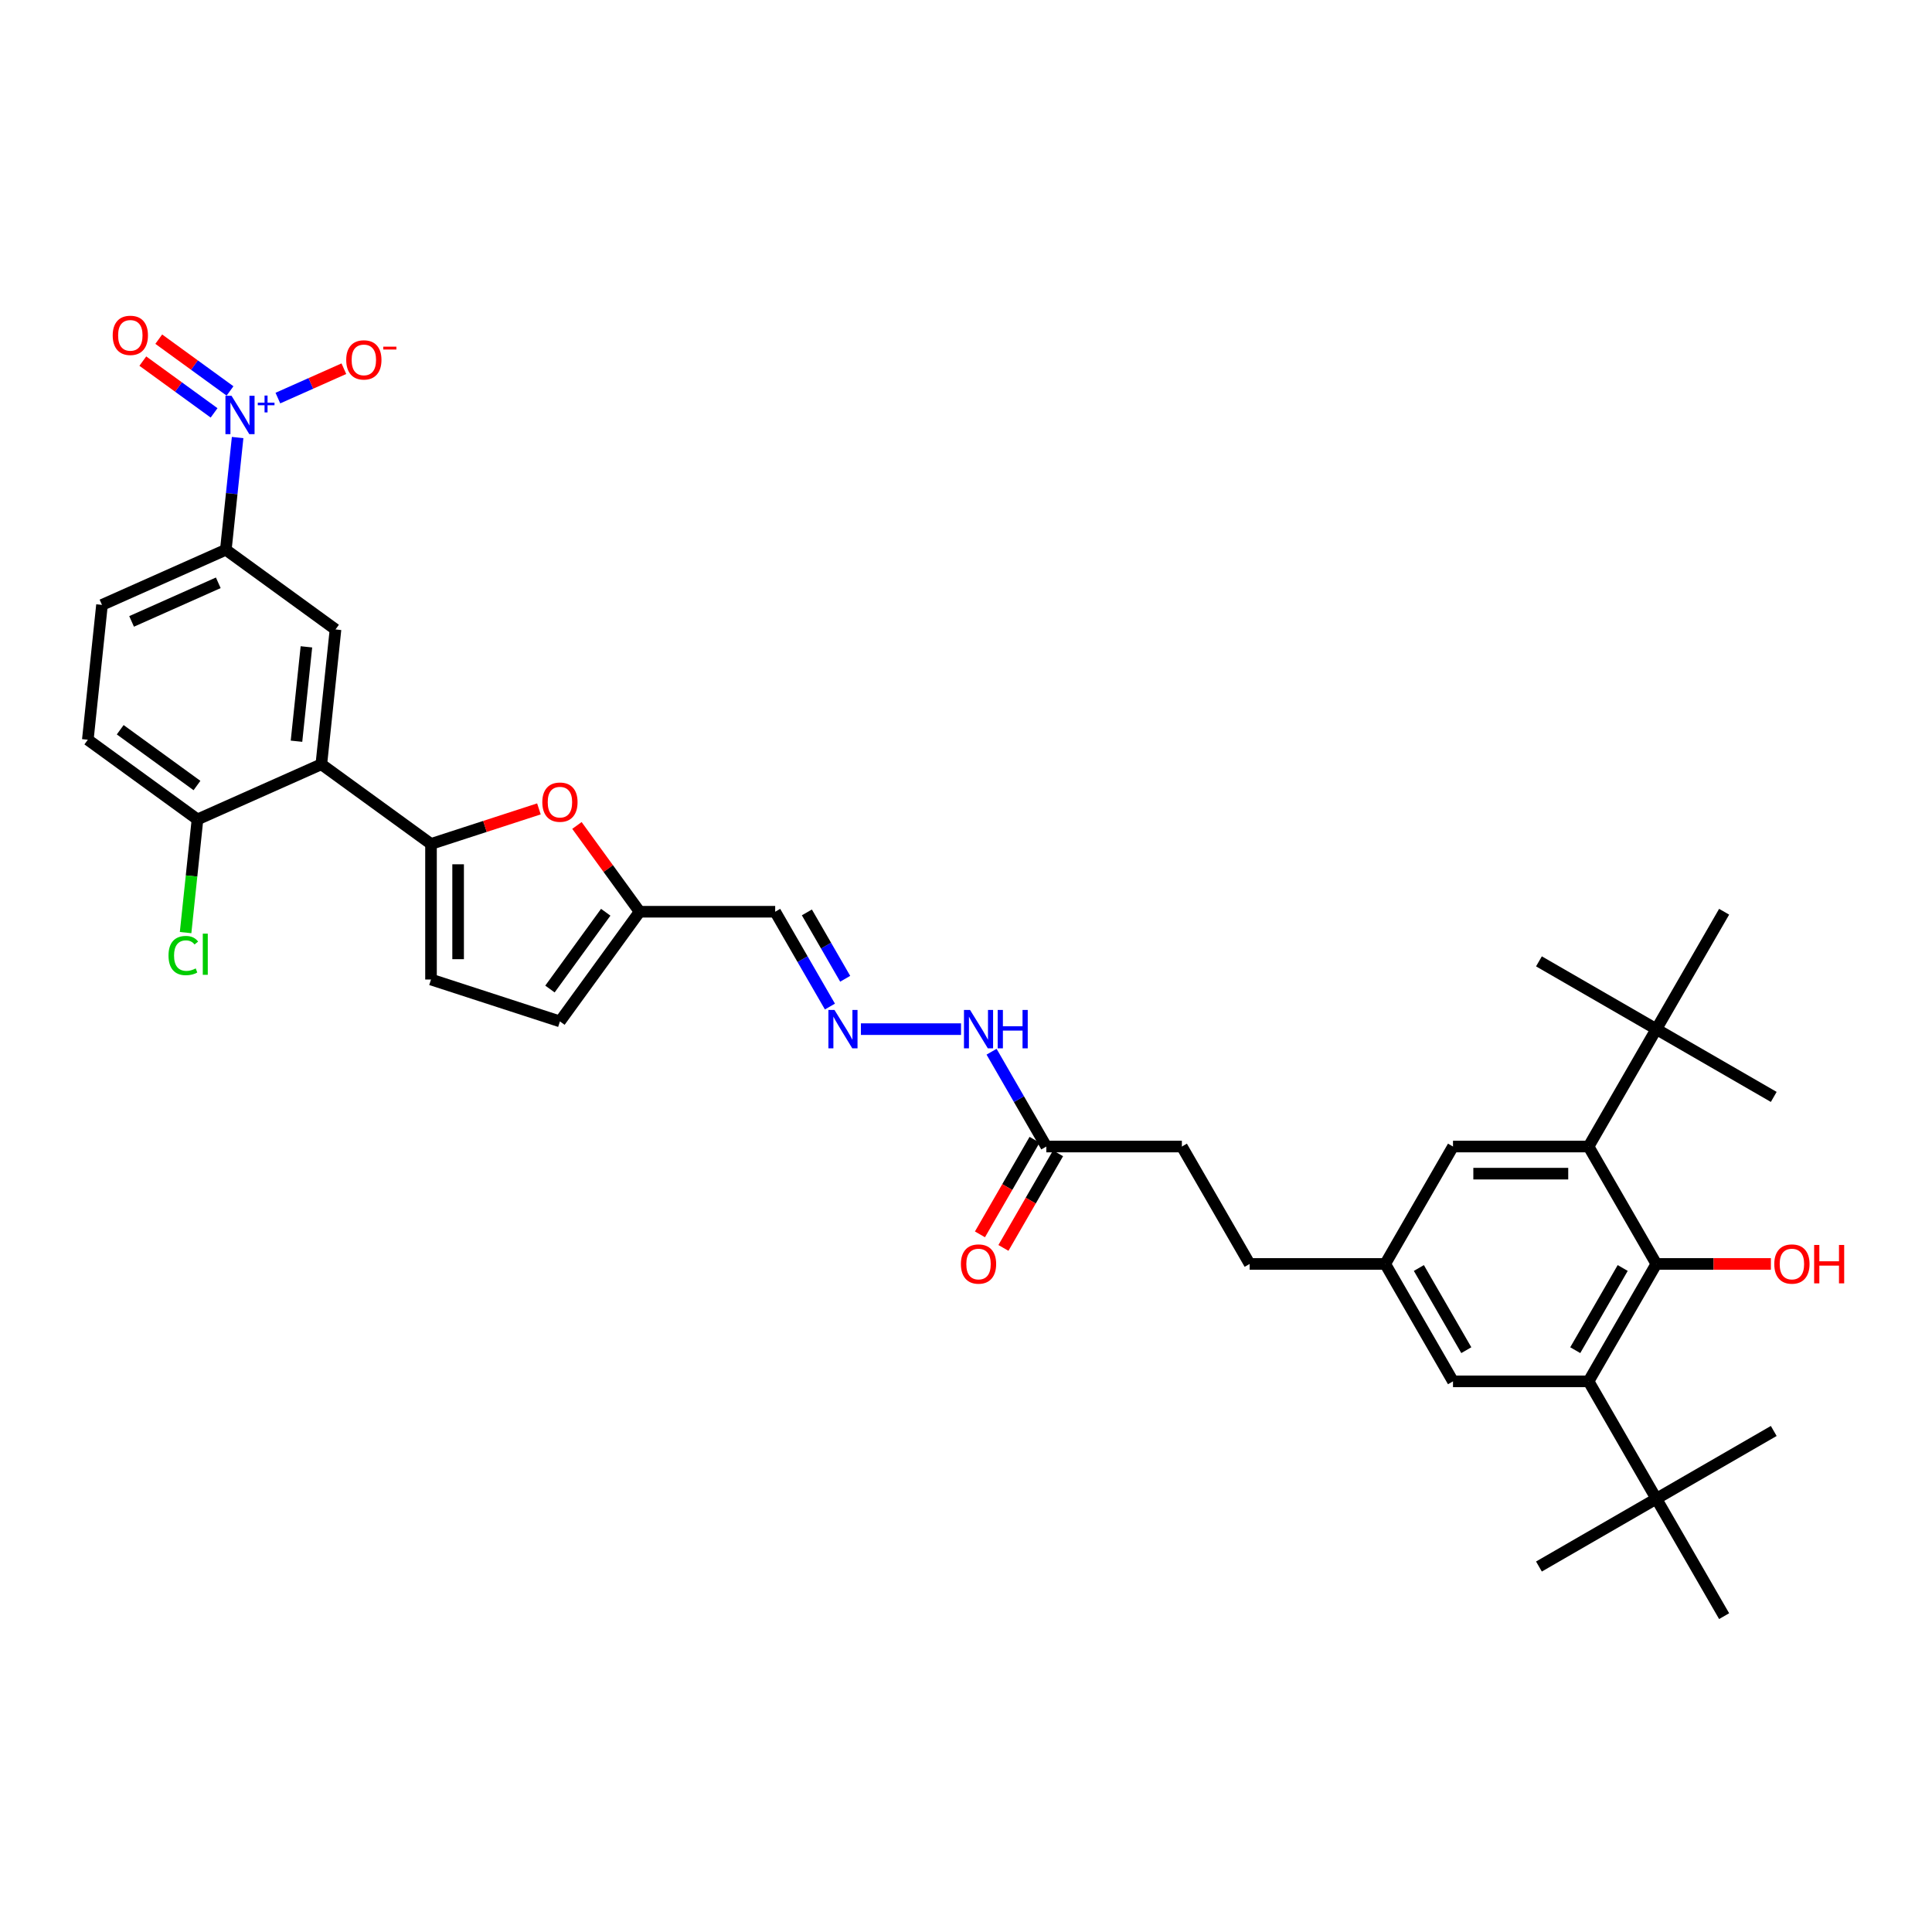 <?xml version='1.0' encoding='iso-8859-1'?>
<svg version='1.1' baseProfile='full'
              xmlns='http://www.w3.org/2000/svg'
                      xmlns:rdkit='http://www.rdkit.org/xml'
                      xmlns:xlink='http://www.w3.org/1999/xlink'
                  xml:space='preserve'
width='1000px' height='1000px' viewBox='0 0 1000 1000'>
<!-- END OF HEADER -->
<rect style='opacity:1.0;fill:#FFFFFF;stroke:none' width='1000' height='1000' x='0' y='0'> </rect>
<path class='bond-7' d='M 122.996,226.467 L 119.943,255.513' style='fill:none;fill-rule:evenodd;stroke:#0000FF;stroke-width:6px;stroke-linecap:butt;stroke-linejoin:miter;stroke-opacity:1' />
<path class='bond-7' d='M 119.943,255.513 L 116.89,284.56' style='fill:none;fill-rule:evenodd;stroke:#000000;stroke-width:6px;stroke-linecap:butt;stroke-linejoin:miter;stroke-opacity:1' />
<path class='bond-14' d='M 143.833,206.047 L 160.91,198.444' style='fill:none;fill-rule:evenodd;stroke:#0000FF;stroke-width:6px;stroke-linecap:butt;stroke-linejoin:miter;stroke-opacity:1' />
<path class='bond-14' d='M 160.91,198.444 L 177.986,190.841' style='fill:none;fill-rule:evenodd;stroke:#FF0000;stroke-width:6px;stroke-linecap:butt;stroke-linejoin:miter;stroke-opacity:1' />
<path class='bond-17' d='M 119.059,202.351 L 100.615,188.95' style='fill:none;fill-rule:evenodd;stroke:#0000FF;stroke-width:6px;stroke-linecap:butt;stroke-linejoin:miter;stroke-opacity:1' />
<path class='bond-17' d='M 100.615,188.95 L 82.171,175.55' style='fill:none;fill-rule:evenodd;stroke:#FF0000;stroke-width:6px;stroke-linecap:butt;stroke-linejoin:miter;stroke-opacity:1' />
<path class='bond-17' d='M 110.81,213.704 L 92.366,200.304' style='fill:none;fill-rule:evenodd;stroke:#0000FF;stroke-width:6px;stroke-linecap:butt;stroke-linejoin:miter;stroke-opacity:1' />
<path class='bond-17' d='M 92.366,200.304 L 73.923,186.904' style='fill:none;fill-rule:evenodd;stroke:#FF0000;stroke-width:6px;stroke-linecap:butt;stroke-linejoin:miter;stroke-opacity:1' />
<path class='bond-0' d='M 223.089,436.83 L 166.322,395.587' style='fill:none;fill-rule:evenodd;stroke:#000000;stroke-width:6px;stroke-linecap:butt;stroke-linejoin:miter;stroke-opacity:1' />
<path class='bond-5' d='M 223.089,436.83 L 251.018,427.755' style='fill:none;fill-rule:evenodd;stroke:#000000;stroke-width:6px;stroke-linecap:butt;stroke-linejoin:miter;stroke-opacity:1' />
<path class='bond-5' d='M 251.018,427.755 L 278.946,418.681' style='fill:none;fill-rule:evenodd;stroke:#FF0000;stroke-width:6px;stroke-linecap:butt;stroke-linejoin:miter;stroke-opacity:1' />
<path class='bond-8' d='M 223.089,436.83 L 223.089,506.997' style='fill:none;fill-rule:evenodd;stroke:#000000;stroke-width:6px;stroke-linecap:butt;stroke-linejoin:miter;stroke-opacity:1' />
<path class='bond-8' d='M 237.122,447.355 L 237.122,496.472' style='fill:none;fill-rule:evenodd;stroke:#000000;stroke-width:6px;stroke-linecap:butt;stroke-linejoin:miter;stroke-opacity:1' />
<path class='bond-1' d='M 166.322,395.587 L 173.657,325.803' style='fill:none;fill-rule:evenodd;stroke:#000000;stroke-width:6px;stroke-linecap:butt;stroke-linejoin:miter;stroke-opacity:1' />
<path class='bond-1' d='M 153.466,383.652 L 158.6,334.804' style='fill:none;fill-rule:evenodd;stroke:#000000;stroke-width:6px;stroke-linecap:butt;stroke-linejoin:miter;stroke-opacity:1' />
<path class='bond-36' d='M 166.322,395.587 L 102.221,424.126' style='fill:none;fill-rule:evenodd;stroke:#000000;stroke-width:6px;stroke-linecap:butt;stroke-linejoin:miter;stroke-opacity:1' />
<path class='bond-2' d='M 857.321,654.214 L 822.238,714.981' style='fill:none;fill-rule:evenodd;stroke:#000000;stroke-width:6px;stroke-linecap:butt;stroke-linejoin:miter;stroke-opacity:1' />
<path class='bond-2' d='M 839.906,656.312 L 815.347,698.849' style='fill:none;fill-rule:evenodd;stroke:#000000;stroke-width:6px;stroke-linecap:butt;stroke-linejoin:miter;stroke-opacity:1' />
<path class='bond-26' d='M 857.321,654.214 L 886.967,654.214' style='fill:none;fill-rule:evenodd;stroke:#000000;stroke-width:6px;stroke-linecap:butt;stroke-linejoin:miter;stroke-opacity:1' />
<path class='bond-26' d='M 886.967,654.214 L 916.613,654.214' style='fill:none;fill-rule:evenodd;stroke:#FF0000;stroke-width:6px;stroke-linecap:butt;stroke-linejoin:miter;stroke-opacity:1' />
<path class='bond-38' d='M 857.321,654.214 L 822.238,593.447' style='fill:none;fill-rule:evenodd;stroke:#000000;stroke-width:6px;stroke-linecap:butt;stroke-linejoin:miter;stroke-opacity:1' />
<path class='bond-3' d='M 822.238,593.447 L 752.07,593.447' style='fill:none;fill-rule:evenodd;stroke:#000000;stroke-width:6px;stroke-linecap:butt;stroke-linejoin:miter;stroke-opacity:1' />
<path class='bond-3' d='M 811.713,607.481 L 762.595,607.481' style='fill:none;fill-rule:evenodd;stroke:#000000;stroke-width:6px;stroke-linecap:butt;stroke-linejoin:miter;stroke-opacity:1' />
<path class='bond-12' d='M 822.238,593.447 L 857.321,532.68' style='fill:none;fill-rule:evenodd;stroke:#000000;stroke-width:6px;stroke-linecap:butt;stroke-linejoin:miter;stroke-opacity:1' />
<path class='bond-4' d='M 822.238,714.981 L 752.07,714.981' style='fill:none;fill-rule:evenodd;stroke:#000000;stroke-width:6px;stroke-linecap:butt;stroke-linejoin:miter;stroke-opacity:1' />
<path class='bond-13' d='M 822.238,714.981 L 857.321,775.748' style='fill:none;fill-rule:evenodd;stroke:#000000;stroke-width:6px;stroke-linecap:butt;stroke-linejoin:miter;stroke-opacity:1' />
<path class='bond-9' d='M 298.621,427.258 L 314.843,449.586' style='fill:none;fill-rule:evenodd;stroke:#FF0000;stroke-width:6px;stroke-linecap:butt;stroke-linejoin:miter;stroke-opacity:1' />
<path class='bond-9' d='M 314.843,449.586 L 331.066,471.914' style='fill:none;fill-rule:evenodd;stroke:#000000;stroke-width:6px;stroke-linecap:butt;stroke-linejoin:miter;stroke-opacity:1' />
<path class='bond-6' d='M 173.657,325.803 L 116.89,284.56' style='fill:none;fill-rule:evenodd;stroke:#000000;stroke-width:6px;stroke-linecap:butt;stroke-linejoin:miter;stroke-opacity:1' />
<path class='bond-23' d='M 116.89,284.56 L 52.789,313.1' style='fill:none;fill-rule:evenodd;stroke:#000000;stroke-width:6px;stroke-linecap:butt;stroke-linejoin:miter;stroke-opacity:1' />
<path class='bond-23' d='M 112.983,301.661 L 68.112,321.639' style='fill:none;fill-rule:evenodd;stroke:#000000;stroke-width:6px;stroke-linecap:butt;stroke-linejoin:miter;stroke-opacity:1' />
<path class='bond-11' d='M 223.089,506.997 L 289.822,528.68' style='fill:none;fill-rule:evenodd;stroke:#000000;stroke-width:6px;stroke-linecap:butt;stroke-linejoin:miter;stroke-opacity:1' />
<path class='bond-20' d='M 331.066,471.914 L 401.233,471.914' style='fill:none;fill-rule:evenodd;stroke:#000000;stroke-width:6px;stroke-linecap:butt;stroke-linejoin:miter;stroke-opacity:1' />
<path class='bond-37' d='M 331.066,471.914 L 289.822,528.68' style='fill:none;fill-rule:evenodd;stroke:#000000;stroke-width:6px;stroke-linecap:butt;stroke-linejoin:miter;stroke-opacity:1' />
<path class='bond-37' d='M 313.526,472.18 L 284.655,511.917' style='fill:none;fill-rule:evenodd;stroke:#000000;stroke-width:6px;stroke-linecap:butt;stroke-linejoin:miter;stroke-opacity:1' />
<path class='bond-10' d='M 429.568,520.991 L 415.4,496.452' style='fill:none;fill-rule:evenodd;stroke:#0000FF;stroke-width:6px;stroke-linecap:butt;stroke-linejoin:miter;stroke-opacity:1' />
<path class='bond-10' d='M 415.4,496.452 L 401.233,471.914' style='fill:none;fill-rule:evenodd;stroke:#000000;stroke-width:6px;stroke-linecap:butt;stroke-linejoin:miter;stroke-opacity:1' />
<path class='bond-10' d='M 437.471,506.612 L 427.554,489.435' style='fill:none;fill-rule:evenodd;stroke:#0000FF;stroke-width:6px;stroke-linecap:butt;stroke-linejoin:miter;stroke-opacity:1' />
<path class='bond-10' d='M 427.554,489.435 L 417.637,472.258' style='fill:none;fill-rule:evenodd;stroke:#000000;stroke-width:6px;stroke-linecap:butt;stroke-linejoin:miter;stroke-opacity:1' />
<path class='bond-22' d='M 445.607,532.68 L 497.426,532.68' style='fill:none;fill-rule:evenodd;stroke:#0000FF;stroke-width:6px;stroke-linecap:butt;stroke-linejoin:miter;stroke-opacity:1' />
<path class='bond-32' d='M 857.321,532.68 L 918.088,567.764' style='fill:none;fill-rule:evenodd;stroke:#000000;stroke-width:6px;stroke-linecap:butt;stroke-linejoin:miter;stroke-opacity:1' />
<path class='bond-33' d='M 857.321,532.68 L 796.555,497.597' style='fill:none;fill-rule:evenodd;stroke:#000000;stroke-width:6px;stroke-linecap:butt;stroke-linejoin:miter;stroke-opacity:1' />
<path class='bond-34' d='M 857.321,532.68 L 892.405,471.914' style='fill:none;fill-rule:evenodd;stroke:#000000;stroke-width:6px;stroke-linecap:butt;stroke-linejoin:miter;stroke-opacity:1' />
<path class='bond-30' d='M 857.321,775.748 L 796.555,810.831' style='fill:none;fill-rule:evenodd;stroke:#000000;stroke-width:6px;stroke-linecap:butt;stroke-linejoin:miter;stroke-opacity:1' />
<path class='bond-31' d='M 857.321,775.748 L 918.088,740.664' style='fill:none;fill-rule:evenodd;stroke:#000000;stroke-width:6px;stroke-linecap:butt;stroke-linejoin:miter;stroke-opacity:1' />
<path class='bond-35' d='M 857.321,775.748 L 892.405,836.514' style='fill:none;fill-rule:evenodd;stroke:#000000;stroke-width:6px;stroke-linecap:butt;stroke-linejoin:miter;stroke-opacity:1' />
<path class='bond-15' d='M 102.221,424.126 L 45.455,382.883' style='fill:none;fill-rule:evenodd;stroke:#000000;stroke-width:6px;stroke-linecap:butt;stroke-linejoin:miter;stroke-opacity:1' />
<path class='bond-15' d='M 101.955,406.586 L 62.218,377.716' style='fill:none;fill-rule:evenodd;stroke:#000000;stroke-width:6px;stroke-linecap:butt;stroke-linejoin:miter;stroke-opacity:1' />
<path class='bond-28' d='M 102.221,424.126 L 99.142,453.418' style='fill:none;fill-rule:evenodd;stroke:#000000;stroke-width:6px;stroke-linecap:butt;stroke-linejoin:miter;stroke-opacity:1' />
<path class='bond-28' d='M 99.142,453.418 L 96.064,482.711' style='fill:none;fill-rule:evenodd;stroke:#00CC00;stroke-width:6px;stroke-linecap:butt;stroke-linejoin:miter;stroke-opacity:1' />
<path class='bond-16' d='M 541.568,593.447 L 527.401,568.909' style='fill:none;fill-rule:evenodd;stroke:#000000;stroke-width:6px;stroke-linecap:butt;stroke-linejoin:miter;stroke-opacity:1' />
<path class='bond-16' d='M 527.401,568.909 L 513.233,544.37' style='fill:none;fill-rule:evenodd;stroke:#0000FF;stroke-width:6px;stroke-linecap:butt;stroke-linejoin:miter;stroke-opacity:1' />
<path class='bond-24' d='M 535.491,589.939 L 521.356,614.421' style='fill:none;fill-rule:evenodd;stroke:#000000;stroke-width:6px;stroke-linecap:butt;stroke-linejoin:miter;stroke-opacity:1' />
<path class='bond-24' d='M 521.356,614.421 L 507.222,638.903' style='fill:none;fill-rule:evenodd;stroke:#FF0000;stroke-width:6px;stroke-linecap:butt;stroke-linejoin:miter;stroke-opacity:1' />
<path class='bond-24' d='M 547.645,596.956 L 533.51,621.438' style='fill:none;fill-rule:evenodd;stroke:#000000;stroke-width:6px;stroke-linecap:butt;stroke-linejoin:miter;stroke-opacity:1' />
<path class='bond-24' d='M 533.51,621.438 L 519.375,645.92' style='fill:none;fill-rule:evenodd;stroke:#FF0000;stroke-width:6px;stroke-linecap:butt;stroke-linejoin:miter;stroke-opacity:1' />
<path class='bond-27' d='M 541.568,593.447 L 611.735,593.447' style='fill:none;fill-rule:evenodd;stroke:#000000;stroke-width:6px;stroke-linecap:butt;stroke-linejoin:miter;stroke-opacity:1' />
<path class='bond-18' d='M 752.07,593.447 L 716.987,654.214' style='fill:none;fill-rule:evenodd;stroke:#000000;stroke-width:6px;stroke-linecap:butt;stroke-linejoin:miter;stroke-opacity:1' />
<path class='bond-19' d='M 752.07,714.981 L 716.987,654.214' style='fill:none;fill-rule:evenodd;stroke:#000000;stroke-width:6px;stroke-linecap:butt;stroke-linejoin:miter;stroke-opacity:1' />
<path class='bond-19' d='M 758.961,698.849 L 734.402,656.312' style='fill:none;fill-rule:evenodd;stroke:#000000;stroke-width:6px;stroke-linecap:butt;stroke-linejoin:miter;stroke-opacity:1' />
<path class='bond-21' d='M 716.987,654.214 L 646.819,654.214' style='fill:none;fill-rule:evenodd;stroke:#000000;stroke-width:6px;stroke-linecap:butt;stroke-linejoin:miter;stroke-opacity:1' />
<path class='bond-25' d='M 52.789,313.1 L 45.455,382.883' style='fill:none;fill-rule:evenodd;stroke:#000000;stroke-width:6px;stroke-linecap:butt;stroke-linejoin:miter;stroke-opacity:1' />
<path class='bond-29' d='M 611.735,593.447 L 646.819,654.214' style='fill:none;fill-rule:evenodd;stroke:#000000;stroke-width:6px;stroke-linecap:butt;stroke-linejoin:miter;stroke-opacity:1' />
<path  class='atom-0' d='M 119.832 204.841
L 126.344 215.366
Q 126.989 216.405, 128.028 218.285
Q 129.066 220.166, 129.122 220.278
L 129.122 204.841
L 131.761 204.841
L 131.761 224.713
L 129.038 224.713
L 122.049 213.205
Q 121.236 211.858, 120.365 210.314
Q 119.523 208.771, 119.271 208.294
L 119.271 224.713
L 116.689 224.713
L 116.689 204.841
L 119.832 204.841
' fill='#0000FF'/>
<path  class='atom-0' d='M 133.428 208.423
L 136.929 208.423
L 136.929 204.737
L 138.485 204.737
L 138.485 208.423
L 142.079 208.423
L 142.079 209.757
L 138.485 209.757
L 138.485 213.462
L 136.929 213.462
L 136.929 209.757
L 133.428 209.757
L 133.428 208.423
' fill='#0000FF'/>
<path  class='atom-6' d='M 280.7 415.203
Q 280.7 410.432, 283.058 407.765
Q 285.416 405.099, 289.822 405.099
Q 294.229 405.099, 296.586 407.765
Q 298.944 410.432, 298.944 415.203
Q 298.944 420.031, 296.558 422.781
Q 294.173 425.504, 289.822 425.504
Q 285.444 425.504, 283.058 422.781
Q 280.7 420.059, 280.7 415.203
M 289.822 423.258
Q 292.853 423.258, 294.481 421.238
Q 296.137 419.189, 296.137 415.203
Q 296.137 411.302, 294.481 409.337
Q 292.853 407.344, 289.822 407.344
Q 286.791 407.344, 285.135 409.309
Q 283.507 411.274, 283.507 415.203
Q 283.507 419.217, 285.135 421.238
Q 286.791 423.258, 289.822 423.258
' fill='#FF0000'/>
<path  class='atom-11' d='M 431.924 522.745
L 438.436 533.27
Q 439.081 534.308, 440.12 536.189
Q 441.158 538.069, 441.214 538.182
L 441.214 522.745
L 443.853 522.745
L 443.853 542.616
L 441.13 542.616
L 434.142 531.109
Q 433.328 529.761, 432.458 528.218
Q 431.616 526.674, 431.363 526.197
L 431.363 542.616
L 428.781 542.616
L 428.781 522.745
L 431.924 522.745
' fill='#0000FF'/>
<path  class='atom-15' d='M 179.204 186.293
Q 179.204 181.522, 181.562 178.856
Q 183.919 176.189, 188.326 176.189
Q 192.732 176.189, 195.09 178.856
Q 197.448 181.522, 197.448 186.293
Q 197.448 191.121, 195.062 193.872
Q 192.676 196.594, 188.326 196.594
Q 183.947 196.594, 181.562 193.872
Q 179.204 191.149, 179.204 186.293
M 188.326 194.349
Q 191.357 194.349, 192.985 192.328
Q 194.641 190.279, 194.641 186.293
Q 194.641 182.392, 192.985 180.427
Q 191.357 178.435, 188.326 178.435
Q 185.295 178.435, 183.639 180.399
Q 182.011 182.364, 182.011 186.293
Q 182.011 190.307, 183.639 192.328
Q 185.295 194.349, 188.326 194.349
' fill='#FF0000'/>
<path  class='atom-15' d='M 198.374 179.433
L 205.172 179.433
L 205.172 180.915
L 198.374 180.915
L 198.374 179.433
' fill='#FF0000'/>
<path  class='atom-18' d='M 58.336 173.59
Q 58.336 168.818, 60.694 166.152
Q 63.051 163.486, 67.458 163.486
Q 71.865 163.486, 74.222 166.152
Q 76.58 168.818, 76.58 173.59
Q 76.58 178.417, 74.194 181.168
Q 71.808 183.89, 67.458 183.89
Q 63.08 183.89, 60.694 181.168
Q 58.336 178.445, 58.336 173.59
M 67.458 181.645
Q 70.489 181.645, 72.117 179.624
Q 73.773 177.575, 73.773 173.59
Q 73.773 169.688, 72.117 167.724
Q 70.489 165.731, 67.458 165.731
Q 64.427 165.731, 62.771 167.696
Q 61.143 169.66, 61.143 173.59
Q 61.143 177.603, 62.771 179.624
Q 64.427 181.645, 67.458 181.645
' fill='#FF0000'/>
<path  class='atom-23' d='M 502.092 522.745
L 508.603 533.27
Q 509.249 534.308, 510.287 536.189
Q 511.326 538.069, 511.382 538.182
L 511.382 522.745
L 514.02 522.745
L 514.02 542.616
L 511.298 542.616
L 504.309 531.109
Q 503.495 529.761, 502.625 528.218
Q 501.783 526.674, 501.53 526.197
L 501.53 542.616
L 498.948 542.616
L 498.948 522.745
L 502.092 522.745
' fill='#0000FF'/>
<path  class='atom-23' d='M 516.406 522.745
L 519.1 522.745
L 519.1 531.193
L 529.261 531.193
L 529.261 522.745
L 531.955 522.745
L 531.955 542.616
L 529.261 542.616
L 529.261 533.438
L 519.1 533.438
L 519.1 542.616
L 516.406 542.616
L 516.406 522.745
' fill='#0000FF'/>
<path  class='atom-25' d='M 497.362 654.27
Q 497.362 649.499, 499.72 646.832
Q 502.078 644.166, 506.484 644.166
Q 510.891 644.166, 513.248 646.832
Q 515.606 649.499, 515.606 654.27
Q 515.606 659.098, 513.22 661.848
Q 510.835 664.571, 506.484 664.571
Q 502.106 664.571, 499.72 661.848
Q 497.362 659.126, 497.362 654.27
M 506.484 662.325
Q 509.515 662.325, 511.143 660.305
Q 512.799 658.256, 512.799 654.27
Q 512.799 650.369, 511.143 648.404
Q 509.515 646.411, 506.484 646.411
Q 503.453 646.411, 501.797 648.376
Q 500.169 650.341, 500.169 654.27
Q 500.169 658.284, 501.797 660.305
Q 503.453 662.325, 506.484 662.325
' fill='#FF0000'/>
<path  class='atom-27' d='M 918.367 654.27
Q 918.367 649.499, 920.725 646.832
Q 923.082 644.166, 927.489 644.166
Q 931.895 644.166, 934.253 646.832
Q 936.611 649.499, 936.611 654.27
Q 936.611 659.098, 934.225 661.848
Q 931.839 664.571, 927.489 664.571
Q 923.11 664.571, 920.725 661.848
Q 918.367 659.126, 918.367 654.27
M 927.489 662.325
Q 930.52 662.325, 932.148 660.305
Q 933.804 658.256, 933.804 654.27
Q 933.804 650.369, 932.148 648.404
Q 930.52 646.411, 927.489 646.411
Q 924.458 646.411, 922.802 648.376
Q 921.174 650.341, 921.174 654.27
Q 921.174 658.284, 922.802 660.305
Q 924.458 662.325, 927.489 662.325
' fill='#FF0000'/>
<path  class='atom-27' d='M 938.996 644.391
L 941.691 644.391
L 941.691 652.839
L 951.851 652.839
L 951.851 644.391
L 954.545 644.391
L 954.545 664.262
L 951.851 664.262
L 951.851 655.084
L 941.691 655.084
L 941.691 664.262
L 938.996 664.262
L 938.996 644.391
' fill='#FF0000'/>
<path  class='atom-29' d='M 87.224 494.597
Q 87.224 489.657, 89.526 487.075
Q 91.856 484.465, 96.262 484.465
Q 100.36 484.465, 102.549 487.356
L 100.697 488.871
Q 99.097 486.766, 96.262 486.766
Q 93.259 486.766, 91.659 488.787
Q 90.087 490.78, 90.087 494.597
Q 90.087 498.526, 91.715 500.547
Q 93.371 502.568, 96.571 502.568
Q 98.76 502.568, 101.314 501.249
L 102.1 503.354
Q 101.061 504.027, 99.49 504.42
Q 97.918 504.813, 96.178 504.813
Q 91.856 504.813, 89.526 502.175
Q 87.224 499.537, 87.224 494.597
' fill='#00CC00'/>
<path  class='atom-29' d='M 104.963 483.258
L 107.545 483.258
L 107.545 504.561
L 104.963 504.561
L 104.963 483.258
' fill='#00CC00'/>
</svg>

